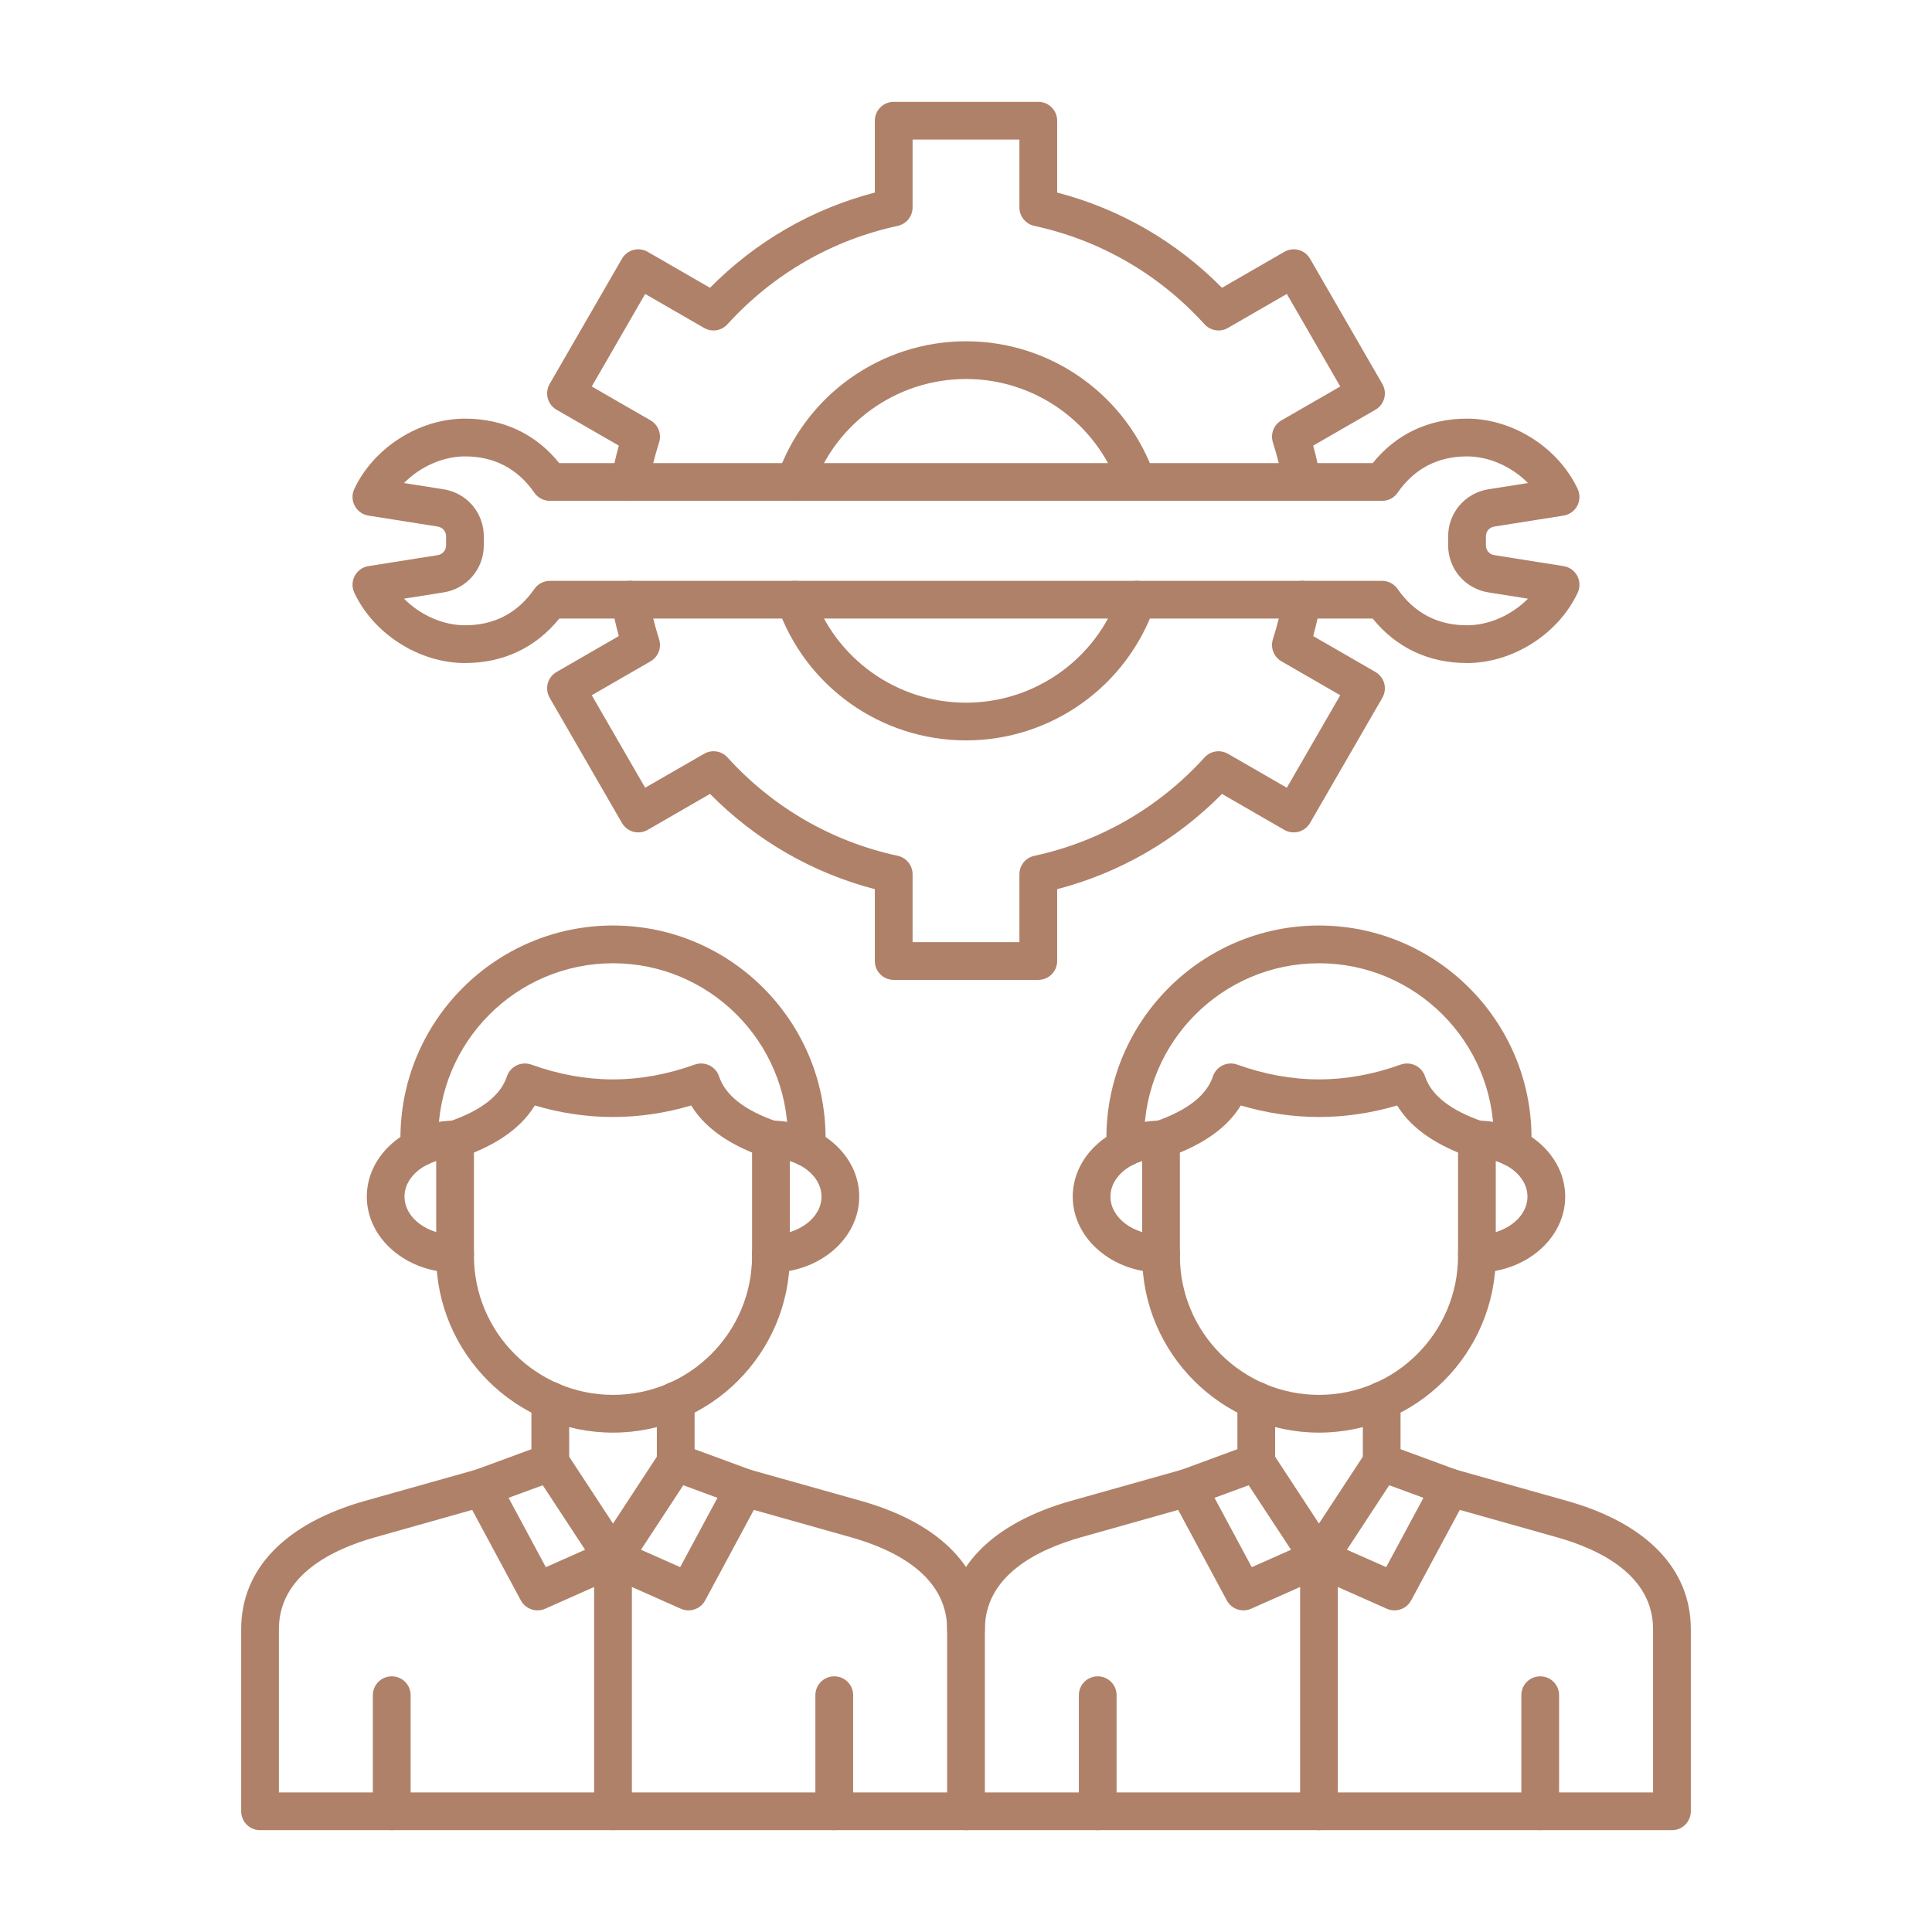 <svg width="48" height="48" viewBox="0 0 48 48" fill="none" xmlns="http://www.w3.org/2000/svg">
<path fill-rule="evenodd" clip-rule="evenodd" d="M32.348 12.443C32.124 12.443 31.926 12.283 31.886 12.055C31.824 11.697 31.736 11.34 31.625 10.993C31.558 10.783 31.646 10.555 31.837 10.444L33.298 9.602L31.971 7.303L30.508 8.147C30.317 8.258 30.075 8.22 29.927 8.057C28.795 6.811 27.332 5.966 25.697 5.612C25.481 5.565 25.327 5.375 25.327 5.154L25.327 3.468H22.673V5.154C22.673 5.375 22.519 5.565 22.303 5.612C20.668 5.965 19.206 6.811 18.073 8.057C17.925 8.22 17.683 8.258 17.492 8.147L16.029 7.303L14.702 9.602L16.163 10.444C16.354 10.555 16.442 10.783 16.375 10.993C16.264 11.34 16.176 11.697 16.113 12.055C16.069 12.311 15.826 12.482 15.571 12.437C15.316 12.392 15.146 12.149 15.19 11.895C15.238 11.618 15.299 11.343 15.374 11.071L13.828 10.18C13.72 10.117 13.641 10.015 13.609 9.895C13.577 9.774 13.594 9.647 13.656 9.539L15.452 6.429C15.581 6.204 15.868 6.127 16.092 6.257L17.64 7.15C18.776 6 20.179 5.189 21.735 4.784L21.735 2.999C21.735 2.74 21.945 2.53 22.204 2.53H25.796C26.055 2.53 26.265 2.74 26.265 2.999L26.265 4.784C27.821 5.189 29.224 6 30.36 7.15L31.908 6.257C32.132 6.127 32.419 6.204 32.548 6.429L34.344 9.539C34.406 9.647 34.423 9.774 34.391 9.895C34.359 10.015 34.28 10.117 34.172 10.18L32.626 11.071C32.7 11.343 32.762 11.618 32.81 11.895C32.854 12.149 32.684 12.392 32.429 12.437C32.401 12.441 32.374 12.443 32.348 12.443ZM25.796 24.345H22.204C21.945 24.345 21.735 24.135 21.735 23.876L21.735 22.091C20.179 21.686 18.776 20.874 17.64 19.724L16.092 20.618C15.868 20.747 15.581 20.671 15.452 20.446L13.656 17.336C13.594 17.227 13.577 17.1 13.609 16.98C13.641 16.859 13.72 16.758 13.828 16.695L15.374 15.803C15.3 15.531 15.238 15.256 15.19 14.98C15.146 14.726 15.316 14.482 15.571 14.438C15.827 14.393 16.069 14.565 16.113 14.819C16.176 15.178 16.264 15.534 16.375 15.881C16.442 16.091 16.354 16.319 16.163 16.43L14.702 17.273L16.029 19.571L17.492 18.728C17.683 18.617 17.925 18.654 18.073 18.817C19.205 20.064 20.668 20.909 22.303 21.262C22.519 21.309 22.673 21.499 22.673 21.72L22.673 23.407H25.327V21.721C25.327 21.5 25.481 21.309 25.697 21.263C27.332 20.909 28.795 20.064 29.927 18.818C30.076 18.655 30.318 18.617 30.509 18.728L31.971 19.571L33.298 17.273L31.837 16.43C31.646 16.319 31.558 16.091 31.625 15.881C31.736 15.535 31.824 15.178 31.886 14.819C31.931 14.565 32.173 14.394 32.429 14.438C32.684 14.482 32.854 14.726 32.81 14.98C32.762 15.256 32.7 15.531 32.626 15.803L34.172 16.695C34.28 16.758 34.358 16.859 34.391 16.98C34.423 17.1 34.406 17.228 34.344 17.336L32.548 20.446C32.486 20.554 32.383 20.632 32.263 20.665C32.143 20.696 32.015 20.68 31.908 20.618L30.36 19.725C29.225 20.875 27.821 21.686 26.265 22.091L26.265 23.876C26.265 24.135 26.055 24.345 25.796 24.345Z" fill="#AF8169"/>
<path fill-rule="evenodd" clip-rule="evenodd" d="M28.246 12.443C28.051 12.443 27.869 12.321 27.802 12.127C27.244 10.506 25.716 9.416 24 9.416C22.284 9.416 20.756 10.506 20.197 12.127C20.113 12.372 19.846 12.502 19.601 12.418C19.357 12.333 19.227 12.066 19.311 11.822C20 9.822 21.884 8.479 24 8.479C26.116 8.478 28 9.822 28.689 11.822C28.773 12.066 28.643 12.333 28.398 12.418C28.348 12.435 28.296 12.443 28.246 12.443ZM24 18.395C21.884 18.395 20 17.052 19.311 15.053C19.227 14.808 19.357 14.541 19.601 14.457C19.846 14.372 20.113 14.502 20.197 14.747C20.756 16.368 22.284 17.458 24 17.458C25.716 17.458 27.244 16.368 27.802 14.747C27.887 14.502 28.154 14.372 28.398 14.457C28.643 14.541 28.773 14.808 28.689 15.053C28 17.052 26.116 18.395 24 18.395Z" fill="#AF8169"/>
<path fill-rule="evenodd" clip-rule="evenodd" d="M13.661 14.431H34.338C34.492 14.431 34.636 14.506 34.723 14.633C35.139 15.232 35.72 15.535 36.448 15.535C36.999 15.535 37.565 15.276 37.962 14.874L36.979 14.718C36.4 14.626 35.979 14.134 35.979 13.548L35.979 13.327C35.979 12.74 36.4 12.248 36.979 12.156L37.962 12.001C37.565 11.598 36.999 11.339 36.448 11.339C35.72 11.339 35.139 11.643 34.723 12.242C34.636 12.368 34.492 12.443 34.338 12.443L13.661 12.443C13.508 12.443 13.364 12.368 13.276 12.242C12.86 11.643 12.28 11.339 11.552 11.339C11 11.339 10.435 11.598 10.037 12.001L11.021 12.156C11.6 12.248 12.02 12.74 12.02 13.327V13.548C12.02 14.134 11.6 14.626 11.021 14.718L10.037 14.874C10.435 15.276 11 15.535 11.552 15.535C12.28 15.535 12.86 15.232 13.276 14.633C13.364 14.506 13.508 14.431 13.661 14.431ZM36.448 16.473C35.494 16.473 34.689 16.092 34.104 15.368L13.895 15.368C13.311 16.092 12.505 16.473 11.552 16.473C10.416 16.473 9.286 15.755 8.803 14.727C8.74 14.593 8.744 14.438 8.813 14.308C8.882 14.178 9.008 14.087 9.154 14.065L10.874 13.792C10.997 13.773 11.083 13.672 11.083 13.548L11.083 13.327C11.083 13.202 10.997 13.102 10.874 13.082L9.154 12.81C9.008 12.787 8.882 12.697 8.813 12.566C8.744 12.437 8.74 12.281 8.803 12.148C9.286 11.119 10.416 10.401 11.552 10.401C12.505 10.401 13.311 10.782 13.895 11.506L34.104 11.506C34.689 10.782 35.494 10.401 36.448 10.401C37.583 10.401 38.714 11.119 39.197 12.148C39.259 12.281 39.256 12.437 39.187 12.566C39.118 12.697 38.991 12.787 38.846 12.81L37.126 13.082C37.002 13.102 36.917 13.202 36.917 13.327L36.917 13.548C36.917 13.672 37.002 13.773 37.126 13.792L38.846 14.065C38.991 14.087 39.118 14.178 39.187 14.308C39.256 14.438 39.259 14.593 39.197 14.727C38.714 15.755 37.583 16.473 36.448 16.473Z" fill="#AF8169"/>
<path fill-rule="evenodd" clip-rule="evenodd" d="M30.174 37.213L31.1 38.936L32.075 38.503L31.023 36.901L30.174 37.213ZM30.893 40.009C30.726 40.009 30.564 39.919 30.48 39.763L29.093 37.182C29.028 37.063 29.019 36.921 29.067 36.794C29.115 36.667 29.216 36.566 29.343 36.52L31.049 35.892C31.254 35.816 31.483 35.892 31.603 36.074L33.161 38.45C33.237 38.565 33.258 38.707 33.219 38.839C33.18 38.971 33.085 39.079 32.96 39.135L31.083 39.969C31.022 39.996 30.957 40.009 30.893 40.009Z" fill="#AF8169"/>
<path fill-rule="evenodd" clip-rule="evenodd" d="M31.212 36.801C30.953 36.801 30.743 36.591 30.743 36.332L30.743 34.797C30.743 34.538 30.953 34.328 31.211 34.328C31.47 34.328 31.68 34.538 31.68 34.797L31.68 36.332C31.68 36.591 31.47 36.801 31.212 36.801Z" fill="#AF8169"/>
<path fill-rule="evenodd" clip-rule="evenodd" d="M34.328 36.801C34.069 36.801 33.859 36.591 33.859 36.332L33.859 34.797C33.859 34.538 34.069 34.328 34.328 34.328C34.587 34.328 34.796 34.538 34.796 34.797L34.796 36.332C34.796 36.591 34.587 36.801 34.328 36.801Z" fill="#AF8169"/>
<path fill-rule="evenodd" clip-rule="evenodd" d="M29.314 28.635V31.199C29.314 33.105 30.864 34.655 32.77 34.655C34.675 34.655 36.225 33.105 36.225 31.199L36.225 28.635C35.514 28.342 35.007 27.95 34.712 27.465C33.421 27.847 32.118 27.847 30.827 27.465C30.532 27.95 30.026 28.342 29.314 28.635ZM32.77 35.593C30.348 35.593 28.377 33.622 28.377 31.199L28.377 28.31C28.377 28.109 28.504 27.932 28.694 27.866C29.495 27.592 29.979 27.214 30.134 26.744C30.174 26.624 30.26 26.525 30.373 26.47C30.487 26.414 30.619 26.407 30.737 26.449C32.105 26.94 33.434 26.94 34.802 26.449C34.921 26.407 35.052 26.414 35.166 26.47C35.279 26.525 35.366 26.624 35.405 26.744C35.56 27.214 36.045 27.592 36.846 27.866C37.035 27.932 37.162 28.109 37.162 28.31V31.199C37.162 33.622 35.192 35.593 32.77 35.593Z" fill="#AF8169"/>
<path fill-rule="evenodd" clip-rule="evenodd" d="M27.963 28.979C27.714 28.979 27.507 28.783 27.495 28.533C27.491 28.447 27.488 28.361 27.488 28.274C27.488 25.363 29.857 22.994 32.769 22.994C35.681 22.994 38.05 25.363 38.05 28.274C38.05 28.361 38.048 28.447 38.044 28.533C38.031 28.792 37.81 28.99 37.552 28.977C37.294 28.965 37.094 28.744 37.107 28.486C37.111 28.416 37.113 28.346 37.113 28.274C37.113 25.88 35.164 23.932 32.769 23.932C30.374 23.932 28.426 25.88 28.426 28.274C28.426 28.346 28.428 28.416 28.431 28.486C28.444 28.745 28.245 28.965 27.986 28.977C27.978 28.977 27.97 28.979 27.963 28.979Z" fill="#AF8169"/>
<path fill-rule="evenodd" clip-rule="evenodd" d="M33.464 38.503L34.439 38.935L35.365 37.213L34.515 36.9L33.464 38.503ZM34.645 40.009C34.582 40.009 34.517 39.996 34.455 39.969L32.579 39.135C32.453 39.079 32.359 38.971 32.32 38.839C32.281 38.707 32.302 38.564 32.377 38.45L33.936 36.074C34.055 35.892 34.285 35.816 34.489 35.892L36.195 36.52C36.323 36.566 36.423 36.667 36.472 36.794C36.52 36.921 36.511 37.062 36.446 37.182L35.059 39.763C34.974 39.919 34.813 40.009 34.645 40.009Z" fill="#AF8169"/>
<path fill-rule="evenodd" clip-rule="evenodd" d="M41.539 45.47H24C23.741 45.47 23.531 45.26 23.531 45.001V40.478C23.531 38.98 24.625 37.847 26.612 37.288L29.379 36.509C29.628 36.438 29.887 36.583 29.957 36.833C30.027 37.082 29.882 37.341 29.633 37.411L26.866 38.191C25.772 38.498 24.469 39.145 24.469 40.478L24.469 44.532H41.07V40.478C41.07 39.145 39.767 38.498 38.673 38.191L35.906 37.411C35.657 37.341 35.512 37.082 35.582 36.833C35.653 36.583 35.911 36.438 36.161 36.509L38.927 37.288C40.914 37.847 42.008 38.98 42.008 40.478L42.008 45.001C42.008 45.26 41.798 45.47 41.539 45.47Z" fill="#AF8169"/>
<path fill-rule="evenodd" clip-rule="evenodd" d="M15.925 38.503L16.899 38.935L17.825 37.213L16.976 36.9L15.925 38.503ZM17.106 40.009C17.042 40.009 16.978 39.996 16.916 39.969L15.04 39.135C14.914 39.079 14.819 38.971 14.78 38.839C14.742 38.707 14.763 38.564 14.838 38.45L16.396 36.074C16.516 35.892 16.745 35.816 16.95 35.892L18.656 36.52C18.783 36.566 18.884 36.667 18.932 36.794C18.98 36.921 18.971 37.062 18.907 37.182L17.519 39.763C17.435 39.919 17.274 40.009 17.106 40.009Z" fill="#AF8169"/>
<path fill-rule="evenodd" clip-rule="evenodd" d="M16.788 36.801C16.529 36.801 16.319 36.591 16.319 36.332L16.319 34.797C16.319 34.538 16.529 34.328 16.788 34.328C17.047 34.328 17.257 34.538 17.257 34.797L17.257 36.332C17.257 36.591 17.047 36.801 16.788 36.801Z" fill="#AF8169"/>
<path fill-rule="evenodd" clip-rule="evenodd" d="M13.672 36.801C13.413 36.801 13.203 36.591 13.203 36.332L13.203 34.797C13.203 34.538 13.413 34.328 13.672 34.328C13.931 34.328 14.141 34.538 14.141 34.797V36.332C14.141 36.591 13.931 36.801 13.672 36.801Z" fill="#AF8169"/>
<path fill-rule="evenodd" clip-rule="evenodd" d="M11.775 28.635V31.199C11.775 33.105 13.325 34.655 15.23 34.655C17.135 34.655 18.685 33.105 18.685 31.199L18.685 28.635C17.974 28.342 17.468 27.95 17.173 27.465C15.882 27.847 14.578 27.847 13.287 27.465C12.992 27.95 12.486 28.342 11.775 28.635ZM15.23 35.593C12.808 35.593 10.837 33.622 10.837 31.199V28.31C10.837 28.109 10.965 27.932 11.154 27.866C11.955 27.592 12.44 27.214 12.594 26.744C12.634 26.624 12.72 26.525 12.834 26.47C12.948 26.414 13.079 26.407 13.198 26.449C14.565 26.94 15.895 26.94 17.262 26.449C17.381 26.407 17.512 26.414 17.626 26.47C17.74 26.525 17.826 26.624 17.866 26.744C18.02 27.214 18.505 27.592 19.306 27.866C19.495 27.932 19.623 28.109 19.623 28.31L19.623 31.199C19.623 33.622 17.652 35.593 15.23 35.593Z" fill="#AF8169"/>
<path fill-rule="evenodd" clip-rule="evenodd" d="M11.306 31.617C10.097 31.617 9.113 30.77 9.113 29.73C9.113 28.689 10.097 27.841 11.306 27.841C11.565 27.841 11.775 28.051 11.775 28.31C11.775 28.568 11.565 28.778 11.306 28.778C10.614 28.778 10.05 29.205 10.05 29.73C10.05 30.253 10.614 30.68 11.306 30.68C11.565 30.68 11.775 30.89 11.775 31.148C11.775 31.407 11.565 31.617 11.306 31.617Z" fill="#AF8169"/>
<path fill-rule="evenodd" clip-rule="evenodd" d="M10.424 28.979C10.175 28.979 9.968 28.783 9.956 28.533C9.952 28.447 9.949 28.361 9.949 28.274C9.949 25.363 12.318 22.994 15.23 22.994C18.142 22.994 20.511 25.363 20.511 28.274C20.511 28.361 20.509 28.447 20.505 28.533C20.492 28.791 20.272 28.99 20.013 28.977C19.755 28.965 19.555 28.745 19.568 28.486C19.572 28.416 19.574 28.346 19.574 28.274C19.574 25.88 17.625 23.932 15.23 23.932C12.835 23.932 10.887 25.88 10.887 28.274C10.887 28.346 10.889 28.416 10.892 28.486C10.905 28.745 10.706 28.965 10.447 28.977C10.439 28.979 10.431 28.979 10.424 28.979Z" fill="#AF8169"/>
<path fill-rule="evenodd" clip-rule="evenodd" d="M12.635 37.213L13.561 38.936L14.536 38.503L13.485 36.901L12.635 37.213ZM13.354 40.009C13.187 40.009 13.025 39.919 12.941 39.763L11.553 37.182C11.489 37.063 11.48 36.921 11.528 36.794C11.576 36.667 11.677 36.566 11.804 36.52L13.51 35.892C13.715 35.816 13.944 35.892 14.064 36.074L15.622 38.45C15.698 38.565 15.719 38.707 15.68 38.839C15.641 38.971 15.546 39.079 15.421 39.135L13.544 39.969C13.483 39.996 13.418 40.009 13.354 40.009Z" fill="#AF8169"/>
<path fill-rule="evenodd" clip-rule="evenodd" d="M24 40.946C23.741 40.946 23.531 40.737 23.531 40.478C23.531 39.145 22.227 38.498 21.134 38.191L18.367 37.411C18.118 37.341 17.973 37.082 18.043 36.833C18.113 36.583 18.372 36.438 18.621 36.509L21.388 37.288C23.374 37.847 24.468 38.98 24.468 40.478C24.468 40.737 24.259 40.946 24 40.946ZM24 45.47H6.46C6.202 45.47 5.992 45.26 5.992 45.001L5.992 40.478C5.992 38.98 7.086 37.847 9.072 37.288L11.839 36.509C12.088 36.438 12.347 36.583 12.417 36.833C12.488 37.082 12.342 37.341 12.093 37.411L9.327 38.191C8.233 38.498 6.929 39.145 6.929 40.478L6.929 44.532H24C24.259 44.532 24.468 44.742 24.468 45.001C24.468 45.26 24.259 45.47 24 45.47Z" fill="#AF8169"/>
<path fill-rule="evenodd" clip-rule="evenodd" d="M19.154 31.617C18.895 31.617 18.685 31.407 18.685 31.148C18.685 30.89 18.895 30.68 19.154 30.68C19.846 30.68 20.41 30.253 20.41 29.73C20.41 29.205 19.846 28.778 19.154 28.778C18.895 28.778 18.685 28.568 18.685 28.31C18.685 28.051 18.895 27.841 19.154 27.841C20.363 27.841 21.347 28.689 21.347 29.73C21.347 30.77 20.363 31.617 19.154 31.617Z" fill="#AF8169"/>
<path fill-rule="evenodd" clip-rule="evenodd" d="M28.845 31.617C27.636 31.617 26.652 30.77 26.652 29.73C26.652 28.689 27.636 27.841 28.845 27.841C29.104 27.841 29.314 28.051 29.314 28.31C29.314 28.568 29.104 28.778 28.845 28.778C28.153 28.778 27.589 29.205 27.589 29.73C27.589 30.253 28.153 30.68 28.845 30.68C29.104 30.68 29.314 30.89 29.314 31.148C29.314 31.407 29.104 31.617 28.845 31.617Z" fill="#AF8169"/>
<path fill-rule="evenodd" clip-rule="evenodd" d="M36.693 31.617C36.434 31.617 36.225 31.407 36.225 31.148C36.225 30.89 36.434 30.68 36.693 30.68C37.386 30.68 37.949 30.253 37.949 29.73C37.949 29.205 37.386 28.778 36.693 28.778C36.434 28.778 36.225 28.568 36.225 28.31C36.225 28.051 36.434 27.841 36.693 27.841C37.903 27.841 38.887 28.689 38.887 29.73C38.887 30.77 37.903 31.617 36.693 31.617Z" fill="#AF8169"/>
<path fill-rule="evenodd" clip-rule="evenodd" d="M27.273 45.47C27.014 45.47 26.804 45.26 26.804 45.001V42.116C26.804 41.856 27.014 41.648 27.273 41.648C27.531 41.648 27.741 41.856 27.741 42.116L27.741 45.001C27.741 45.26 27.531 45.47 27.273 45.47Z" fill="#AF8169"/>
<path fill-rule="evenodd" clip-rule="evenodd" d="M32.77 45.47C32.511 45.47 32.301 45.26 32.301 45.001L32.301 38.707C32.301 38.448 32.511 38.238 32.769 38.238C33.028 38.238 33.238 38.448 33.238 38.707V45.001C33.238 45.26 33.028 45.47 32.77 45.47Z" fill="#AF8169"/>
<path fill-rule="evenodd" clip-rule="evenodd" d="M38.266 45.47C38.007 45.47 37.797 45.26 37.797 45.001V42.116C37.797 41.856 38.007 41.648 38.266 41.648C38.525 41.648 38.735 41.856 38.735 42.116L38.735 45.001C38.735 45.26 38.525 45.47 38.266 45.47Z" fill="#AF8169"/>
<path fill-rule="evenodd" clip-rule="evenodd" d="M20.727 45.47C20.468 45.47 20.258 45.26 20.258 45.001L20.258 42.116C20.258 41.856 20.468 41.648 20.727 41.648C20.986 41.648 21.196 41.856 21.196 42.116V45.001C21.196 45.26 20.986 45.47 20.727 45.47Z" fill="#AF8169"/>
<path fill-rule="evenodd" clip-rule="evenodd" d="M15.23 45.47C14.971 45.47 14.761 45.26 14.761 45.001V38.707C14.761 38.448 14.971 38.238 15.23 38.238C15.489 38.238 15.699 38.448 15.699 38.707L15.699 45.001C15.699 45.26 15.489 45.47 15.23 45.47Z" fill="#AF8169"/>
<path fill-rule="evenodd" clip-rule="evenodd" d="M9.733 45.47C9.474 45.47 9.264 45.26 9.264 45.001L9.264 42.116C9.264 41.856 9.474 41.648 9.733 41.648C9.992 41.648 10.202 41.856 10.202 42.116V45.001C10.202 45.26 9.992 45.47 9.733 45.47Z" fill="#AF8169"/>
</svg>

